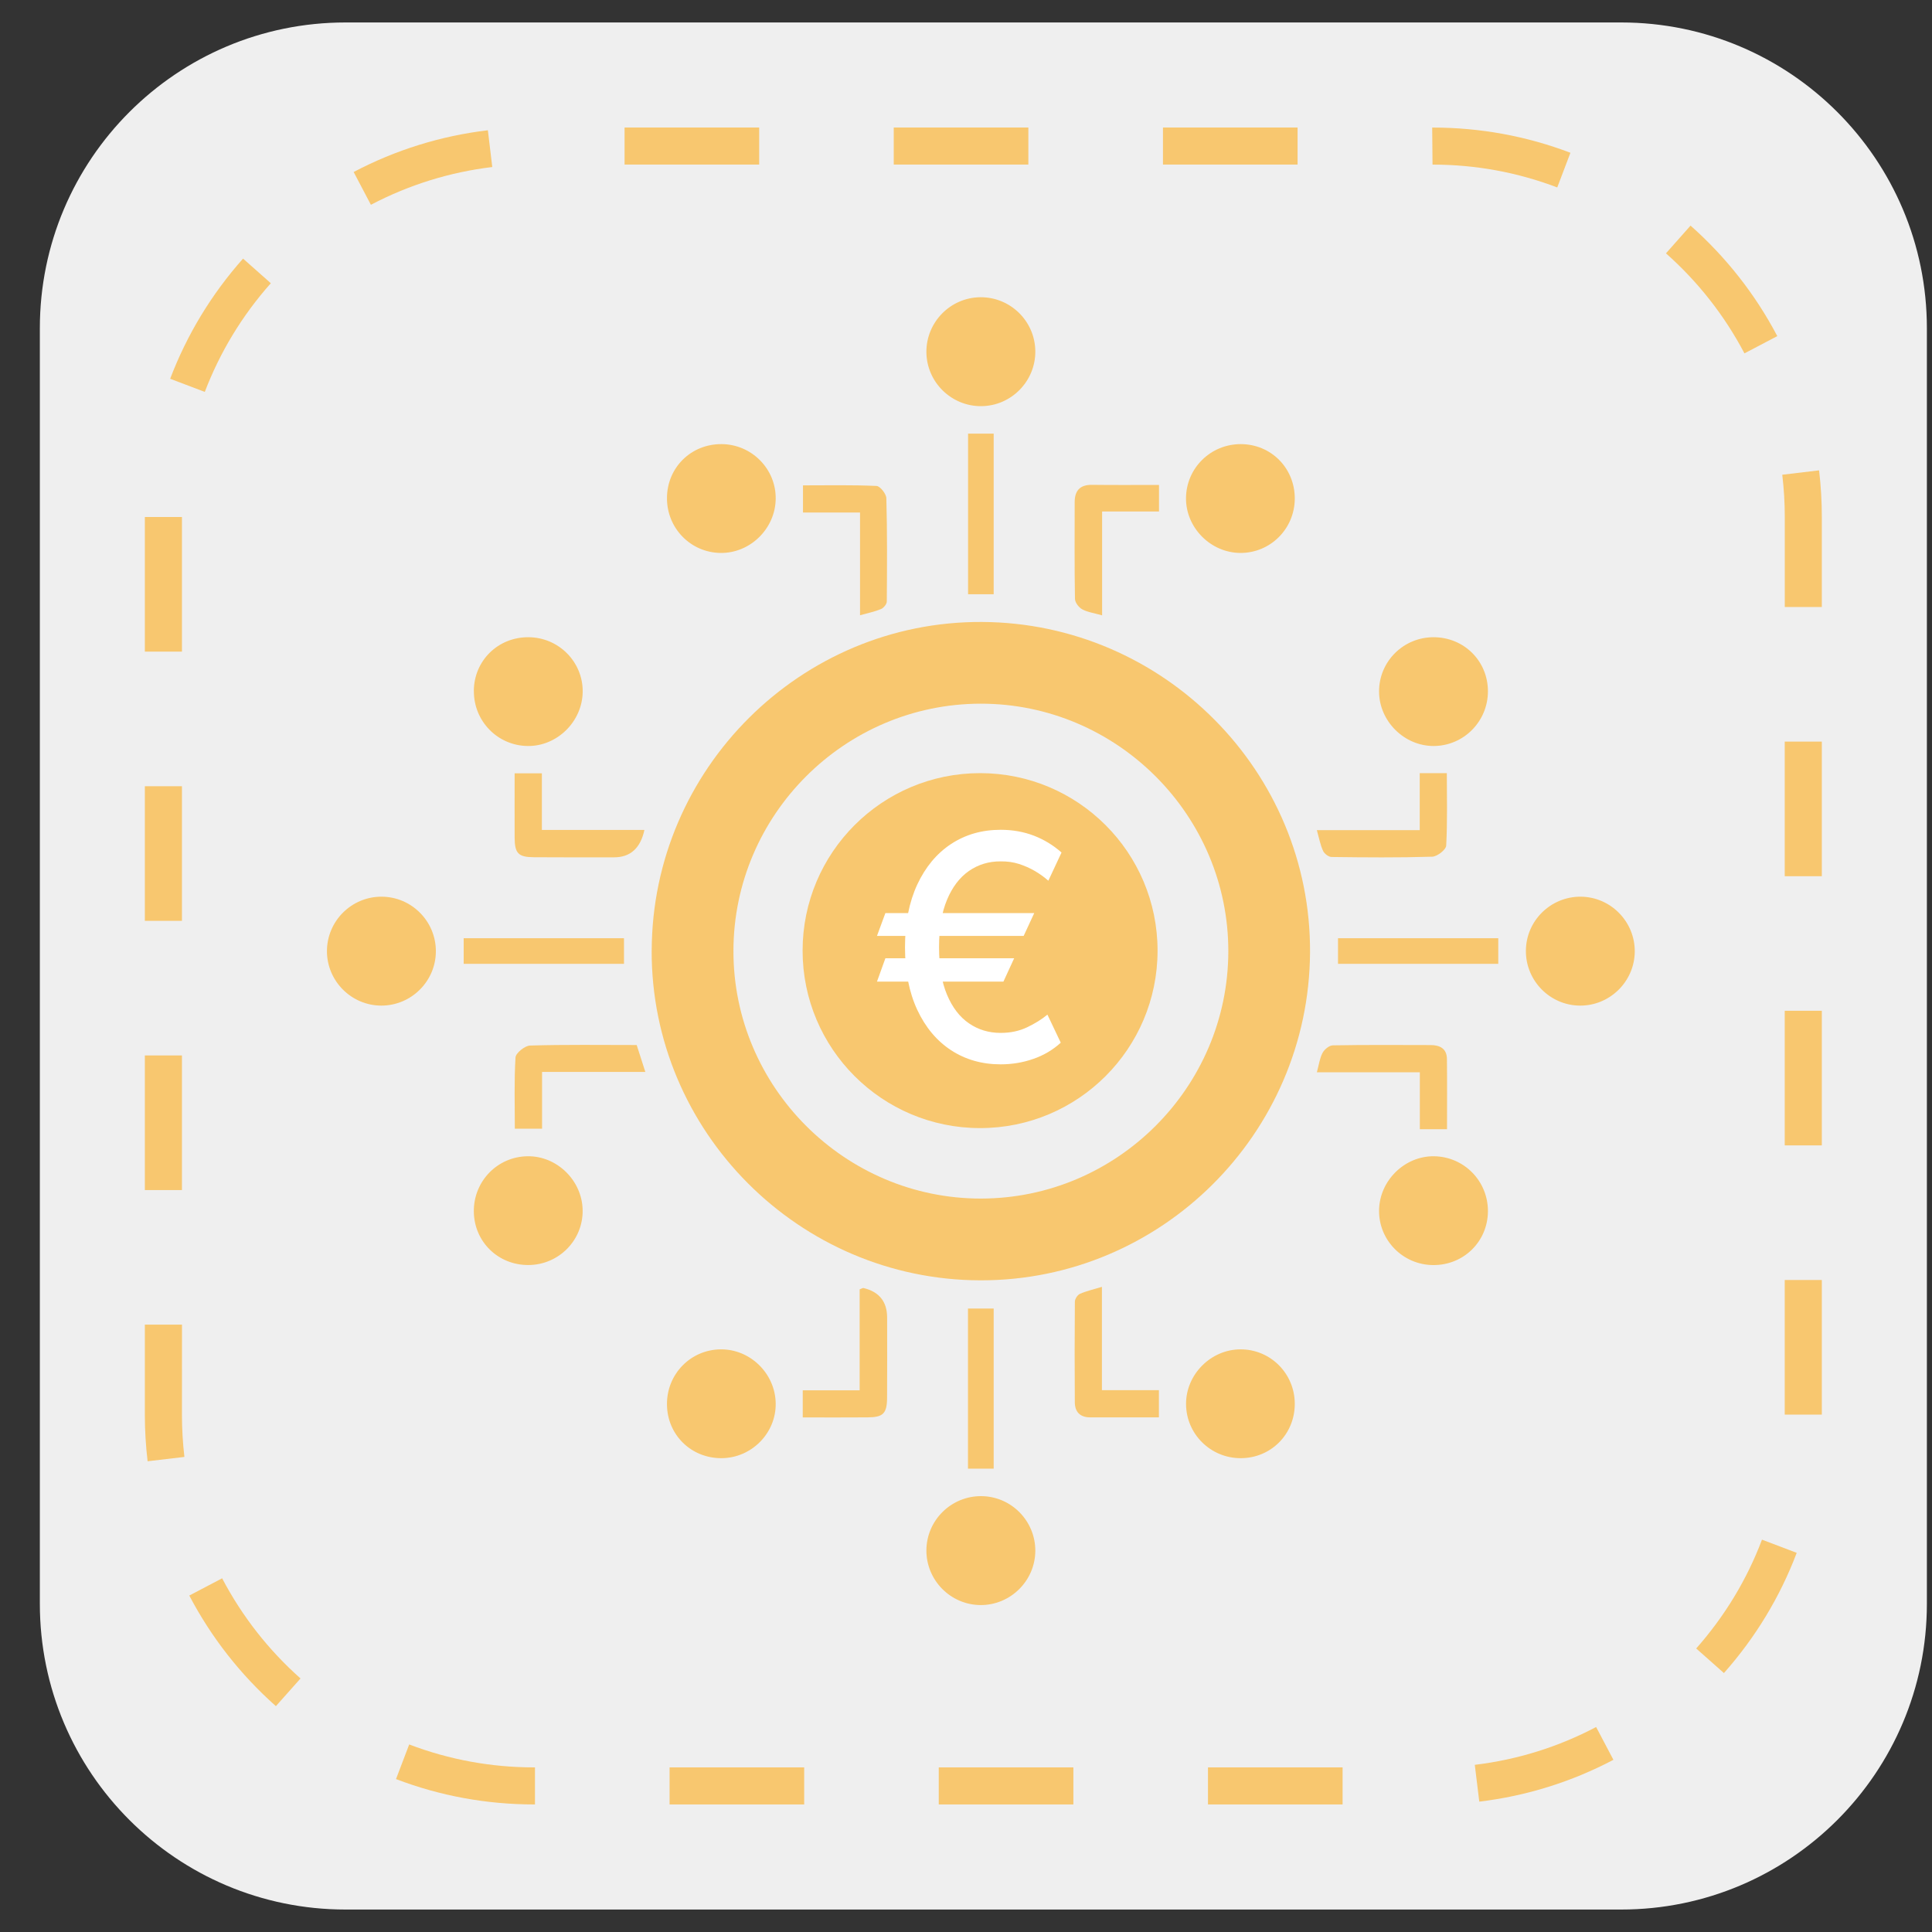 <?xml version="1.0" encoding="UTF-8"?>
<svg xmlns="http://www.w3.org/2000/svg" width="40" height="40" viewBox="0 0 40 40" fill="none">
  <rect x="0" y="0" width="40" height="40" fill="#333333" stroke="none"/>
  <g clip-path="url(#clip0_89_2004)">
    <path d="M33.564 39.535H7.155C3.659 39.535 0.825 36.7 0.825 33.205V6.795C0.825 3.3 3.659 0.465 7.155 0.465H33.564C37.06 0.465 39.894 3.3 39.894 6.795V33.205C39.894 36.7 37.06 39.535 33.564 39.535Z" fill="#EFEFEF"></path>
    <path d="M10.101 2.697C9.126 2.813 8.191 3.104 7.322 3.561L7.679 4.24C8.466 3.827 9.311 3.564 10.192 3.458L10.101 2.697Z" fill="#F8C76F"></path>
    <path d="M3.919 33.034C4.374 33.901 4.977 34.671 5.712 35.324L6.222 34.751C5.557 34.16 5.011 33.462 4.599 32.677L3.919 33.034Z" fill="#F8C76F"></path>
    <path d="M8.472 36.117L8.199 36.834C9.112 37.183 10.076 37.359 11.061 37.359H11.076V36.592H11.061C10.169 36.592 9.298 36.432 8.472 36.117Z" fill="#F8C76F"></path>
    <path d="M15.718 2.64H12.931V3.407H15.718V2.64Z" fill="#F8C76F"></path>
    <path d="M3.767 10.704H2.999V13.491H3.767V10.704Z" fill="#F8C76F"></path>
    <path d="M3.768 27.425H2.999V29.299C2.999 29.618 3.019 29.939 3.056 30.254L3.818 30.164C3.785 29.879 3.767 29.588 3.767 29.299L3.768 27.425Z" fill="#F8C76F"></path>
    <path d="M5.607 5.864L5.032 5.354C4.379 6.09 3.871 6.927 3.523 7.842L4.24 8.114C4.556 7.287 5.015 6.53 5.607 5.864Z" fill="#F8C76F"></path>
    <path d="M21.291 2.64H18.504V3.407H21.291V2.64Z" fill="#F8C76F"></path>
    <path d="M3.767 16.278H2.999V19.065H3.767V16.278Z" fill="#F8C76F"></path>
    <path d="M3.767 21.852H2.999V24.639H3.767V21.852Z" fill="#F8C76F"></path>
    <path d="M16.65 36.592H13.863V37.359H16.65V36.592Z" fill="#F8C76F"></path>
    <path d="M37.719 26.501H36.951V29.288H37.719V26.501Z" fill="#F8C76F"></path>
    <path d="M37.719 20.927H36.951V23.714H37.719V20.927Z" fill="#F8C76F"></path>
    <path d="M37.719 15.354H36.951V18.141H37.719V15.354Z" fill="#F8C76F"></path>
    <path d="M35.118 34.13L35.692 34.639C36.345 33.902 36.852 33.065 37.199 32.15L36.48 31.877C36.167 32.706 35.707 33.463 35.118 34.13Z" fill="#F8C76F"></path>
    <path d="M37.662 9.738L36.9 9.829C36.934 10.116 36.952 10.41 36.952 10.701V12.567H37.719V10.701C37.719 10.379 37.7 10.055 37.662 9.738Z" fill="#F8C76F"></path>
    <path d="M22.223 36.592H19.436V37.359H22.223V36.592Z" fill="#F8C76F"></path>
    <path d="M27.797 36.592H25.01V37.359H27.797V36.592Z" fill="#F8C76F"></path>
    <path d="M26.865 2.64H24.078V3.407H26.865V2.64Z" fill="#F8C76F"></path>
    <path d="M30.534 36.539L30.627 37.301C31.6 37.184 32.535 36.893 33.404 36.435L33.046 35.756C32.26 36.17 31.415 36.433 30.534 36.539Z" fill="#F8C76F"></path>
    <path d="M36.797 6.959C36.341 6.092 35.736 5.323 35.001 4.671L34.492 5.245C35.157 5.835 35.704 6.532 36.117 7.316L36.797 6.959Z" fill="#F8C76F"></path>
    <path d="M32.514 3.163C31.602 2.816 30.641 2.641 29.659 2.641H29.652L29.659 3.408C30.548 3.408 31.417 3.567 32.241 3.881L32.514 3.163Z" fill="#F8C76F"></path>
    <path d="M13.493 19.677C13.504 15.919 16.58 12.859 20.329 12.877C24.09 12.895 27.146 15.974 27.123 19.721C27.099 23.472 24.04 26.514 20.299 26.508C16.543 26.501 13.48 23.428 13.492 19.677H13.493ZM20.303 14.569C17.49 14.572 15.191 16.868 15.185 19.682C15.178 22.504 17.49 24.818 20.311 24.815C23.124 24.812 25.424 22.515 25.431 19.702C25.437 16.88 23.126 14.566 20.303 14.569V14.569Z" fill="#F8C76F"></path>
    <path d="M21.435 7.27C21.441 7.891 20.939 8.403 20.319 8.409C19.698 8.415 19.186 7.913 19.18 7.293C19.175 6.671 19.676 6.16 20.296 6.154C20.918 6.148 21.429 6.649 21.435 7.27Z" fill="#F8C76F"></path>
    <path d="M7.898 18.565C8.519 18.565 9.025 19.073 9.024 19.694C9.024 20.314 8.516 20.82 7.895 20.82C7.274 20.819 6.768 20.311 6.769 19.69C6.771 19.069 7.277 18.564 7.898 18.565Z" fill="#F8C76F"></path>
    <path d="M33.846 19.703C33.84 20.323 33.328 20.826 32.707 20.82C32.088 20.814 31.586 20.302 31.592 19.681C31.597 19.06 32.108 18.56 32.73 18.565C33.349 18.571 33.851 19.082 33.846 19.704V19.703Z" fill="#F8C76F"></path>
    <path d="M20.317 30.976C20.937 30.98 21.439 31.49 21.435 32.112C21.43 32.731 20.919 33.235 20.299 33.231C19.679 33.226 19.176 32.716 19.18 32.095C19.185 31.474 19.694 30.972 20.317 30.976V30.976Z" fill="#F8C76F"></path>
    <path d="M13.809 10.307C13.813 9.678 14.31 9.19 14.941 9.195C15.564 9.199 16.069 9.711 16.06 10.329C16.052 10.945 15.532 11.456 14.918 11.448C14.297 11.44 13.804 10.933 13.809 10.307Z" fill="#F8C76F"></path>
    <path d="M9.81 14.304C9.814 13.676 10.313 13.188 10.944 13.193C11.569 13.197 12.072 13.706 12.064 14.325C12.056 14.94 11.533 15.454 10.923 15.445C10.301 15.437 9.806 14.929 9.811 14.304H9.81Z" fill="#F8C76F"></path>
    <path d="M30.806 14.311C30.807 14.934 30.305 15.442 29.686 15.445C29.073 15.448 28.554 14.932 28.552 14.318C28.55 13.697 29.054 13.194 29.678 13.193C30.308 13.192 30.805 13.683 30.806 14.311Z" fill="#F8C76F"></path>
    <path d="M14.941 30.19C14.31 30.194 13.813 29.706 13.809 29.078C13.803 28.451 14.296 27.944 14.918 27.937C15.532 27.929 16.051 28.437 16.06 29.055C16.069 29.671 15.562 30.185 14.941 30.19Z" fill="#F8C76F"></path>
    <path d="M26.807 10.322C26.805 10.948 26.302 11.45 25.681 11.448C25.066 11.445 24.551 10.926 24.555 10.314C24.559 9.693 25.064 9.194 25.689 9.195C26.317 9.196 26.808 9.692 26.807 10.322Z" fill="#F8C76F"></path>
    <path d="M10.944 26.191C10.313 26.196 9.814 25.707 9.81 25.08C9.806 24.454 10.3 23.947 10.922 23.939C11.533 23.93 12.056 24.444 12.063 25.059C12.071 25.678 11.568 26.187 10.944 26.191Z" fill="#F8C76F"></path>
    <path d="M30.806 25.081C30.801 25.707 30.301 26.197 29.671 26.192C29.046 26.187 28.545 25.679 28.552 25.059C28.559 24.444 29.082 23.93 29.693 23.939C30.315 23.949 30.81 24.456 30.806 25.081Z" fill="#F8C76F"></path>
    <path d="M26.807 29.061C26.809 29.691 26.317 30.188 25.69 30.19C25.066 30.192 24.559 29.691 24.556 29.071C24.552 28.459 25.067 27.939 25.681 27.937C26.302 27.934 26.805 28.436 26.807 29.062V29.061Z" fill="#F8C76F"></path>
    <path d="M17.806 10.611H16.625V10.049C17.126 10.049 17.637 10.038 18.147 10.061C18.222 10.064 18.349 10.225 18.351 10.316C18.37 11.028 18.366 11.742 18.36 12.455C18.36 12.508 18.294 12.587 18.24 12.61C18.113 12.663 17.975 12.691 17.806 12.738V10.611Z" fill="#F8C76F"></path>
    <path d="M16.62 29.346V28.785H17.798V26.694C17.844 26.678 17.863 26.664 17.877 26.667C18.204 26.745 18.367 26.95 18.367 27.281C18.367 27.835 18.37 28.388 18.366 28.942C18.363 29.266 18.284 29.343 17.966 29.345C17.518 29.349 17.069 29.346 16.62 29.346Z" fill="#F8C76F"></path>
    <path d="M23.996 10.039V10.59H22.818V12.74C22.65 12.692 22.515 12.675 22.404 12.614C22.334 12.575 22.257 12.473 22.256 12.398C22.244 11.731 22.25 11.065 22.25 10.399C22.25 10.16 22.357 10.035 22.609 10.038C23.067 10.044 23.525 10.04 23.997 10.04L23.996 10.039Z" fill="#F8C76F"></path>
    <path d="M13.342 17.183C13.26 17.561 13.05 17.75 12.714 17.75C12.16 17.75 11.606 17.752 11.053 17.748C10.732 17.746 10.657 17.668 10.655 17.346C10.653 16.906 10.655 16.466 10.655 16.011H11.219V17.183H13.342Z" fill="#F8C76F"></path>
    <path d="M29.393 16.007H29.955C29.955 16.504 29.969 17.007 29.942 17.508C29.937 17.593 29.756 17.734 29.652 17.737C28.959 17.758 28.264 17.752 27.57 17.743C27.508 17.743 27.42 17.676 27.393 17.617C27.336 17.494 27.311 17.355 27.264 17.187H29.394V16.007H29.393Z" fill="#F8C76F"></path>
    <path d="M13.182 21.636C13.239 21.813 13.293 21.98 13.361 22.193H11.223V23.369H10.659C10.659 22.883 10.643 22.387 10.673 21.893C10.679 21.801 10.867 21.65 10.974 21.647C11.705 21.625 12.437 21.636 13.183 21.636L13.182 21.636Z" fill="#F8C76F"></path>
    <path d="M29.959 23.379H29.396V22.201H27.264C27.308 22.041 27.323 21.909 27.382 21.799C27.42 21.727 27.52 21.644 27.593 21.643C28.269 21.631 28.944 21.635 29.62 21.637C29.813 21.637 29.956 21.711 29.957 21.927C29.963 22.405 29.959 22.882 29.959 23.379V23.379Z" fill="#F8C76F"></path>
    <path d="M23.994 29.345C23.505 29.345 23.038 29.345 22.57 29.345C22.361 29.345 22.254 29.231 22.253 29.032C22.248 28.338 22.248 27.644 22.254 26.951C22.254 26.894 22.308 26.81 22.358 26.788C22.491 26.729 22.635 26.697 22.814 26.643V28.782H23.994V29.345H23.994Z" fill="#F8C76F"></path>
    <path d="M20.573 12.303H20.043V8.978H20.573V12.303Z" fill="#F8C76F"></path>
    <path d="M12.919 19.425V19.955H9.6V19.425H12.919Z" fill="#F8C76F"></path>
    <path d="M31.02 19.425V19.955H27.702V19.425H31.02Z" fill="#F8C76F"></path>
    <path d="M20.573 30.407H20.041V27.092H20.573V30.407Z" fill="#F8C76F"></path>
    <path d="M20.292 23.356C22.321 23.356 23.966 21.711 23.966 19.682C23.966 17.652 22.321 16.007 20.292 16.007C18.262 16.007 16.617 17.652 16.617 19.682C16.617 21.711 18.262 23.356 20.292 23.356Z" fill="#F8C76F"></path>
    <path d="M21.413 18.904L21.194 19.377H18.157L18.331 18.904H21.413ZM20.997 19.84L20.775 20.323H18.157L18.331 19.84H20.997ZM21.978 17.65L21.705 18.234C21.618 18.158 21.524 18.09 21.422 18.031C21.321 17.972 21.211 17.924 21.096 17.887C20.979 17.85 20.854 17.832 20.718 17.834C20.473 17.832 20.254 17.899 20.061 18.032C19.868 18.167 19.717 18.365 19.607 18.629C19.496 18.893 19.442 19.22 19.442 19.611C19.442 20.002 19.496 20.333 19.607 20.595C19.717 20.857 19.868 21.055 20.061 21.187C20.253 21.319 20.472 21.385 20.718 21.385C20.921 21.385 21.103 21.346 21.265 21.269C21.427 21.192 21.567 21.105 21.686 21.007L21.962 21.588C21.799 21.736 21.611 21.848 21.395 21.923C21.181 21.998 20.955 22.036 20.718 22.036C20.331 22.036 19.989 21.938 19.691 21.744C19.394 21.549 19.161 21.271 18.991 20.908C18.822 20.545 18.737 20.113 18.737 19.611C18.737 19.109 18.822 18.677 18.991 18.313C19.161 17.95 19.394 17.669 19.691 17.474C19.989 17.278 20.331 17.18 20.718 17.18C20.966 17.18 21.195 17.221 21.406 17.302C21.618 17.384 21.808 17.5 21.977 17.65H21.978Z" fill="white"></path>
  </g>
  <defs>
    <clipPath id="clip0_89_2004">
      <rect width="40" height="40" fill="white"></rect>
    </clipPath>
  </defs>
</svg>
